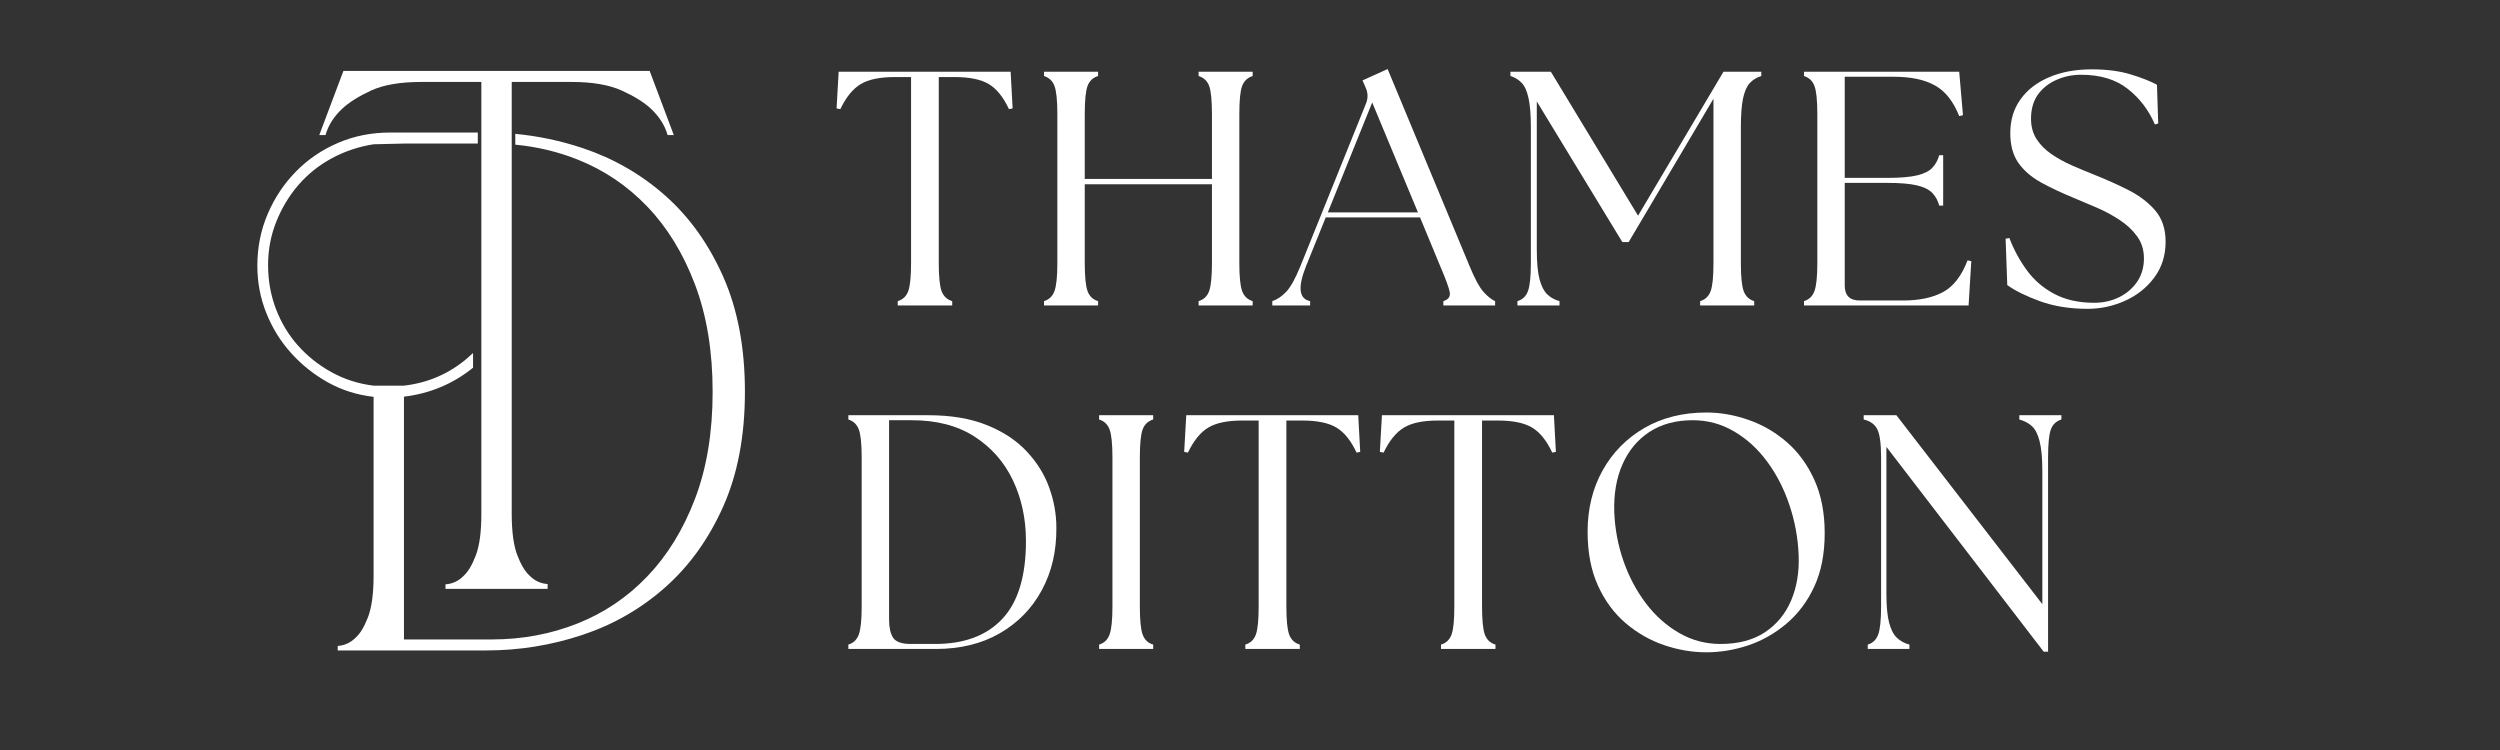 <svg xmlns="http://www.w3.org/2000/svg" xmlns:xlink="http://www.w3.org/1999/xlink" width="500" zoomAndPan="magnify" viewBox="0 0 375 112.5" height="150" preserveAspectRatio="xMidYMid meet" version="1.0"><rect x="0" y="0" width="375" height="112.5" fill="#333333" stroke="none"/><defs><g/><clipPath id="6e3204def1"><path d="M 38.602 10.578 L 111.777 10.578 L 111.777 97.938 L 38.602 97.938 Z M 38.602 10.578 " clip-rule="nonzero"/></clipPath></defs><g clip-path="url(#6e3204def1)"><path fill="#ffffff" d="M 101.07 20.258 L 100.141 20.258 C 99.727 18.809 98.895 17.496 97.656 16.324 C 96.621 15.355 95.152 14.441 93.258 13.582 C 91.363 12.723 88.859 12.293 85.762 12.293 L 76.758 12.293 L 76.758 77.051 C 76.758 79.742 77.035 81.812 77.586 83.258 C 78.141 84.707 78.758 85.738 79.449 86.359 C 80.207 87.121 81.102 87.535 82.141 87.605 L 82.141 88.328 L 66.824 88.328 L 66.824 87.648 C 67.859 87.582 68.758 87.168 69.516 86.406 C 70.203 85.785 70.824 84.75 71.375 83.301 C 71.93 81.852 72.203 79.781 72.203 77.09 L 72.203 12.293 L 63.203 12.293 C 60.031 12.293 57.512 12.723 55.652 13.586 C 53.789 14.445 52.34 15.359 51.309 16.328 C 50.062 17.5 49.238 18.812 48.824 20.262 L 47.891 20.262 L 51.512 10.637 L 97.449 10.637 Z M 108.48 41.5 C 106.309 36.605 103.41 32.551 99.789 29.344 C 96.168 26.137 92.027 23.762 87.375 22.207 C 84.094 21.113 80.727 20.402 77.293 20.078 L 77.293 21.699 C 80.539 22.008 83.645 22.746 86.594 23.914 C 90.598 25.496 94.105 27.859 97.105 31 C 100.113 34.137 102.492 38.031 104.254 42.688 C 106.016 47.344 106.895 52.703 106.895 58.773 C 106.895 64.848 106.016 70.191 104.254 74.812 C 102.492 79.434 100.109 83.312 97.105 86.449 C 94.102 89.59 90.598 91.953 86.594 93.535 C 82.59 95.121 78.305 95.918 73.75 95.918 L 60.594 95.918 L 60.594 59.5 C 64.508 59.027 67.965 57.578 70.957 55.156 L 70.957 52.953 C 70.668 53.23 70.367 53.5 70.059 53.762 C 67.336 56.07 64.18 57.434 60.594 57.848 L 56.039 57.848 C 53.766 57.574 51.664 56.898 49.73 55.832 C 47.797 54.762 46.125 53.434 44.711 51.848 C 43.297 50.266 42.195 48.438 41.398 46.367 C 40.609 44.297 40.211 42.09 40.211 39.742 C 40.211 37.465 40.625 35.293 41.453 33.227 C 42.281 31.16 43.402 29.312 44.812 27.691 C 46.227 26.07 47.898 24.742 49.832 23.707 C 51.762 22.676 53.832 21.984 56.039 21.641 L 60.59 21.535 L 71.668 21.535 L 71.668 19.883 L 58.465 19.883 C 55.703 19.883 53.117 20.398 50.703 21.434 C 48.289 22.469 46.184 23.902 44.391 25.73 C 42.598 27.559 41.184 29.68 40.152 32.098 C 39.121 34.508 38.602 37.098 38.602 39.855 C 38.602 42.34 39.047 44.703 39.945 46.949 C 40.836 49.191 42.074 51.191 43.66 52.949 C 45.238 54.711 47.082 56.18 49.176 57.352 C 51.277 58.523 53.562 59.246 56.039 59.523 L 56.039 86.332 C 56.039 89.023 55.758 91.094 55.211 92.543 C 54.656 93.992 54.039 95.027 53.348 95.645 C 52.586 96.406 51.695 96.82 50.656 96.891 L 50.656 97.566 L 72.914 97.566 C 77.883 97.566 82.695 96.793 87.355 95.238 C 92.016 93.691 96.156 91.309 99.777 88.102 C 103.402 84.898 106.301 80.859 108.473 75.996 C 110.645 71.137 111.738 65.395 111.738 58.773 C 111.738 52.148 110.652 46.398 108.48 41.5 Z M 108.48 41.5 " fill-opacity="1" fill-rule="nonzero"/></g><g fill="#ffffff" fill-opacity="1"><g transform="translate(124.69, 45.824)"><g><path d="M 9.969 0 L 9.969 -0.656 C 10.738 -0.883 11.266 -1.383 11.547 -2.156 C 11.828 -2.926 11.969 -4.328 11.969 -6.359 L 11.969 -34.266 L 9.516 -34.266 C 7.273 -34.266 5.57 -33.91 4.406 -33.203 C 3.238 -32.504 2.223 -31.254 1.359 -29.453 L 0.797 -29.562 L 1.109 -35.062 L 26.906 -35.062 L 27.203 -29.562 L 26.656 -29.453 C 25.812 -31.254 24.805 -32.504 23.641 -33.203 C 22.473 -33.91 20.754 -34.266 18.484 -34.266 L 16.125 -34.266 L 16.125 -6.359 C 16.125 -4.328 16.266 -2.926 16.547 -2.156 C 16.836 -1.383 17.367 -0.883 18.141 -0.656 L 18.141 0 Z M 9.969 0 "/></g></g></g><g fill="#ffffff" fill-opacity="1"><g transform="translate(154.041, 45.824)"><g><path d="M 2.562 0 L 2.562 -0.656 C 3.32 -0.883 3.844 -1.383 4.125 -2.156 C 4.414 -2.926 4.562 -4.328 4.562 -6.359 L 4.562 -28.703 C 4.562 -30.773 4.414 -32.188 4.125 -32.938 C 3.844 -33.688 3.32 -34.18 2.562 -34.422 L 2.562 -35.062 L 10.672 -35.062 L 10.672 -34.422 C 9.898 -34.18 9.375 -33.688 9.094 -32.938 C 8.812 -32.188 8.672 -30.773 8.672 -28.703 L 8.672 -18.984 L 27.75 -18.984 L 27.75 -28.703 C 27.75 -30.773 27.609 -32.188 27.328 -32.938 C 27.047 -33.688 26.52 -34.18 25.75 -34.422 L 25.75 -35.062 L 33.859 -35.062 L 33.859 -34.422 C 33.098 -34.18 32.57 -33.688 32.281 -32.938 C 32 -32.188 31.859 -30.773 31.859 -28.703 L 31.859 -6.359 C 31.859 -4.328 32 -2.926 32.281 -2.156 C 32.57 -1.383 33.098 -0.883 33.859 -0.656 L 33.859 0 L 25.75 0 L 25.75 -0.656 C 26.52 -0.883 27.047 -1.383 27.328 -2.156 C 27.609 -2.926 27.75 -4.328 27.75 -6.359 L 27.75 -18.188 L 8.672 -18.188 L 8.672 -6.359 C 8.672 -4.328 8.812 -2.926 9.094 -2.156 C 9.375 -1.383 9.898 -0.883 10.672 -0.656 L 10.672 0 Z M 2.562 0 "/></g></g></g><g fill="#ffffff" fill-opacity="1"><g transform="translate(191.706, 45.824)"><g><path d="M -0.859 0 L -0.859 -0.656 C -0.148 -0.883 0.535 -1.344 1.203 -2.031 C 1.867 -2.719 2.586 -4.008 3.359 -5.906 L 13.219 -30.359 C 13.52 -31.16 13.488 -31.945 13.125 -32.719 L 12.672 -33.766 L 16.438 -35.469 L 28.75 -5.859 C 29.52 -3.992 30.211 -2.719 30.828 -2.031 C 31.453 -1.344 32.031 -0.883 32.562 -0.656 L 32.562 0 L 24.797 0 L 24.797 -0.656 C 25.566 -0.883 25.883 -1.344 25.75 -2.031 C 25.613 -2.719 25.145 -3.992 24.344 -5.859 L 21.297 -13.219 L 7.156 -13.219 L 4.203 -5.906 C 2.93 -2.738 3.133 -0.988 4.812 -0.656 L 4.812 0 Z M 7.469 -13.969 L 20.984 -13.969 L 14.125 -30.453 Z M 7.469 -13.969 "/></g></g></g><g fill="#ffffff" fill-opacity="1"><g transform="translate(225.114, 45.824)"><g><path d="M 2.5 0 L 2.5 -0.656 C 3.27 -0.883 3.797 -1.383 4.078 -2.156 C 4.367 -2.926 4.516 -4.328 4.516 -6.359 L 4.516 -26.703 C 4.516 -28.609 4.395 -30.086 4.156 -31.141 C 3.926 -32.191 3.582 -32.945 3.125 -33.406 C 2.676 -33.875 2.117 -34.211 1.453 -34.422 L 1.453 -35.062 L 7.516 -35.062 L 20.594 -13.469 L 33.406 -35.062 L 39.078 -35.062 L 39.078 -34.422 C 38.41 -34.211 37.848 -33.875 37.391 -33.406 C 36.941 -32.945 36.598 -32.191 36.359 -31.141 C 36.129 -30.086 36.016 -28.609 36.016 -26.703 L 36.016 -6.359 C 36.016 -4.328 36.156 -2.926 36.438 -2.156 C 36.727 -1.383 37.254 -0.883 38.016 -0.656 L 38.016 0 L 29.906 0 L 29.906 -0.656 C 30.676 -0.883 31.203 -1.383 31.484 -2.156 C 31.766 -2.926 31.906 -4.328 31.906 -6.359 L 31.906 -31.016 L 19.188 -9.516 L 18.234 -9.516 L 5.406 -30.609 L 5.406 -8.359 C 5.406 -6.461 5.539 -4.992 5.812 -3.953 C 6.082 -2.922 6.469 -2.16 6.969 -1.672 C 7.469 -1.191 8.082 -0.852 8.812 -0.656 L 8.812 0 Z M 2.5 0 "/></g></g></g><g fill="#ffffff" fill-opacity="1"><g transform="translate(268.038, 45.824)"><g><path d="M 2.562 0 L 2.562 -0.656 C 3.32 -0.883 3.844 -1.383 4.125 -2.156 C 4.414 -2.926 4.562 -4.328 4.562 -6.359 L 4.562 -28.703 C 4.562 -30.773 4.414 -32.188 4.125 -32.938 C 3.844 -33.688 3.32 -34.18 2.562 -34.422 L 2.562 -35.062 L 25.844 -35.062 L 26.406 -28.547 L 25.844 -28.406 C 24.977 -30.602 23.77 -32.133 22.219 -33 C 20.664 -33.875 18.602 -34.312 16.031 -34.312 L 8.672 -34.312 L 8.672 -19.141 L 15.078 -19.141 C 16.984 -19.141 18.461 -19.266 19.516 -19.516 C 20.566 -19.766 21.332 -20.145 21.812 -20.656 C 22.301 -21.176 22.645 -21.805 22.844 -22.547 L 23.438 -22.547 L 23.438 -14.984 L 22.844 -14.984 C 22.645 -15.742 22.301 -16.375 21.812 -16.875 C 21.332 -17.383 20.566 -17.766 19.516 -18.016 C 18.461 -18.266 16.984 -18.391 15.078 -18.391 L 8.672 -18.391 L 8.672 -3 C 8.672 -1.5 9.422 -0.75 10.922 -0.75 L 17.438 -0.75 C 19.844 -0.75 21.828 -1.164 23.391 -2 C 24.961 -2.832 26.195 -4.422 27.094 -6.766 L 27.656 -6.656 L 27.25 0 Z M 2.562 0 "/></g></g></g><g fill="#ffffff" fill-opacity="1"><g transform="translate(298.841, 45.824)"><g><path d="M 14.281 0.5 C 11.633 0.5 9.258 0.117 7.156 -0.641 C 5.051 -1.41 3.414 -2.219 2.25 -3.062 L 2 -10.016 L 2.562 -10.125 C 3.227 -8.383 4.102 -6.77 5.188 -5.281 C 6.27 -3.801 7.645 -2.617 9.312 -1.734 C 10.988 -0.848 12.977 -0.406 15.281 -0.406 C 16.613 -0.406 17.848 -0.676 18.984 -1.219 C 20.117 -1.77 21.031 -2.547 21.719 -3.547 C 22.406 -4.555 22.75 -5.727 22.75 -7.062 C 22.75 -8.332 22.41 -9.43 21.734 -10.359 C 21.066 -11.297 20.195 -12.113 19.125 -12.812 C 18.062 -13.52 16.938 -14.129 15.75 -14.641 C 14.562 -15.16 13.438 -15.641 12.375 -16.078 C 10.406 -16.879 8.691 -17.688 7.234 -18.5 C 5.785 -19.32 4.664 -20.305 3.875 -21.453 C 3.094 -22.609 2.703 -24.07 2.703 -25.844 C 2.703 -27.812 3.211 -29.504 4.234 -30.922 C 5.254 -32.348 6.68 -33.453 8.516 -34.234 C 10.348 -35.023 12.484 -35.422 14.922 -35.422 C 17.191 -35.422 19.145 -35.164 20.781 -34.656 C 22.426 -34.156 23.734 -33.641 24.703 -33.109 L 24.891 -27.297 L 24.391 -27.156 C 23.461 -29.32 22.102 -31.102 20.312 -32.5 C 18.531 -33.906 16.203 -34.609 13.328 -34.609 C 11.992 -34.609 10.75 -34.348 9.594 -33.828 C 8.438 -33.316 7.516 -32.578 6.828 -31.609 C 6.148 -30.641 5.812 -29.438 5.812 -28 C 5.812 -26.832 6.094 -25.812 6.656 -24.938 C 7.227 -24.07 7.977 -23.32 8.906 -22.688 C 9.844 -22.051 10.863 -21.488 11.969 -21 C 13.07 -20.52 14.16 -20.066 15.234 -19.641 C 17.098 -18.898 18.848 -18.113 20.484 -17.281 C 22.117 -16.445 23.445 -15.426 24.469 -14.219 C 25.488 -13.02 26 -11.469 26 -9.562 C 26 -7.5 25.43 -5.707 24.297 -4.188 C 23.16 -2.664 21.695 -1.504 19.906 -0.703 C 18.125 0.098 16.25 0.5 14.281 0.5 Z M 14.281 0.5 "/></g></g></g><g fill="#ffffff" fill-opacity="1"><g transform="translate(124.69, 97.345)"><g><path d="M 2.562 0 L 2.562 -0.656 C 3.32 -0.883 3.844 -1.383 4.125 -2.156 C 4.414 -2.926 4.562 -4.328 4.562 -6.359 L 4.562 -28.703 C 4.562 -30.773 4.414 -32.188 4.125 -32.938 C 3.844 -33.688 3.32 -34.18 2.562 -34.422 L 2.562 -35.062 L 14.531 -35.062 C 17.969 -35.062 20.906 -34.566 23.344 -33.578 C 25.781 -32.598 27.766 -31.289 29.297 -29.656 C 30.836 -28.02 31.969 -26.207 32.688 -24.219 C 33.406 -22.227 33.766 -20.219 33.766 -18.188 C 33.797 -14.676 33.066 -11.551 31.578 -8.812 C 30.098 -6.07 27.992 -3.914 25.266 -2.344 C 22.547 -0.781 19.348 0 15.672 0 Z M 8.672 -4.406 C 8.672 -3.238 8.867 -2.336 9.266 -1.703 C 9.672 -1.066 10.555 -0.75 11.922 -0.75 L 15.578 -0.75 C 19.953 -0.75 23.316 -2.008 25.672 -4.531 C 28.023 -7.051 29.203 -10.938 29.203 -16.188 C 29.203 -19.52 28.551 -22.555 27.25 -25.297 C 25.945 -28.035 24.023 -30.223 21.484 -31.859 C 18.953 -33.492 15.816 -34.312 12.078 -34.312 L 8.672 -34.312 Z M 8.672 -4.406 "/></g></g></g><g fill="#ffffff" fill-opacity="1"><g transform="translate(162.305, 97.345)"><g><path d="M 2.562 0 L 2.562 -0.656 C 3.32 -0.883 3.844 -1.383 4.125 -2.156 C 4.414 -2.926 4.562 -4.328 4.562 -6.359 L 4.562 -28.703 C 4.562 -30.773 4.414 -32.188 4.125 -32.938 C 3.844 -33.688 3.32 -34.18 2.562 -34.422 L 2.562 -35.062 L 10.672 -35.062 L 10.672 -34.422 C 9.898 -34.18 9.375 -33.688 9.094 -32.938 C 8.812 -32.188 8.672 -30.773 8.672 -28.703 L 8.672 -6.359 C 8.672 -4.328 8.812 -2.926 9.094 -2.156 C 9.375 -1.383 9.898 -0.883 10.672 -0.656 L 10.672 0 Z M 2.562 0 "/></g></g></g><g fill="#ffffff" fill-opacity="1"><g transform="translate(176.83, 97.345)"><g><path d="M 9.969 0 L 9.969 -0.656 C 10.738 -0.883 11.266 -1.383 11.547 -2.156 C 11.828 -2.926 11.969 -4.328 11.969 -6.359 L 11.969 -34.266 L 9.516 -34.266 C 7.273 -34.266 5.57 -33.91 4.406 -33.203 C 3.238 -32.504 2.223 -31.254 1.359 -29.453 L 0.797 -29.562 L 1.109 -35.062 L 26.906 -35.062 L 27.203 -29.562 L 26.656 -29.453 C 25.812 -31.254 24.805 -32.504 23.641 -33.203 C 22.473 -33.91 20.754 -34.266 18.484 -34.266 L 16.125 -34.266 L 16.125 -6.359 C 16.125 -4.328 16.266 -2.926 16.547 -2.156 C 16.836 -1.383 17.367 -0.883 18.141 -0.656 L 18.141 0 Z M 9.969 0 "/></g></g></g><g fill="#ffffff" fill-opacity="1"><g transform="translate(206.181, 97.345)"><g><path d="M 9.969 0 L 9.969 -0.656 C 10.738 -0.883 11.266 -1.383 11.547 -2.156 C 11.828 -2.926 11.969 -4.328 11.969 -6.359 L 11.969 -34.266 L 9.516 -34.266 C 7.273 -34.266 5.57 -33.91 4.406 -33.203 C 3.238 -32.504 2.223 -31.254 1.359 -29.453 L 0.797 -29.562 L 1.109 -35.062 L 26.906 -35.062 L 27.203 -29.562 L 26.656 -29.453 C 25.812 -31.254 24.805 -32.504 23.641 -33.203 C 22.473 -33.91 20.754 -34.266 18.484 -34.266 L 16.125 -34.266 L 16.125 -6.359 C 16.125 -4.328 16.266 -2.926 16.547 -2.156 C 16.836 -1.383 17.367 -0.883 18.141 -0.656 L 18.141 0 Z M 9.969 0 "/></g></g></g><g fill="#ffffff" fill-opacity="1"><g transform="translate(235.532, 97.345)"><g><path d="M 20.438 0.5 C 18.301 0.5 16.18 0.141 14.078 -0.578 C 11.973 -1.297 10.051 -2.395 8.312 -3.875 C 6.57 -5.363 5.188 -7.242 4.156 -9.516 C 3.125 -11.785 2.609 -14.473 2.609 -17.578 C 2.609 -21.023 3.359 -24.094 4.859 -26.781 C 6.359 -29.469 8.441 -31.586 11.109 -33.141 C 13.785 -34.691 16.895 -35.469 20.438 -35.469 C 22.539 -35.469 24.645 -35.098 26.75 -34.359 C 28.852 -33.629 30.766 -32.52 32.484 -31.031 C 34.203 -29.539 35.578 -27.66 36.609 -25.391 C 37.648 -23.117 38.172 -20.445 38.172 -17.375 C 38.172 -14.27 37.648 -11.598 36.609 -9.359 C 35.578 -7.129 34.191 -5.281 32.453 -3.812 C 30.723 -2.344 28.812 -1.254 26.719 -0.547 C 24.633 0.148 22.539 0.5 20.438 0.5 Z M 6.609 -20.484 C 6.711 -17.984 7.172 -15.555 7.984 -13.203 C 8.805 -10.848 9.926 -8.734 11.344 -6.859 C 12.758 -4.992 14.422 -3.508 16.328 -2.406 C 18.234 -1.301 20.305 -0.75 22.547 -0.75 C 25.211 -0.75 27.43 -1.332 29.203 -2.5 C 30.973 -3.676 32.285 -5.27 33.141 -7.281 C 33.992 -9.301 34.367 -11.566 34.266 -14.078 C 34.16 -16.68 33.695 -19.191 32.875 -21.609 C 32.062 -24.035 30.953 -26.195 29.547 -28.094 C 28.148 -30 26.5 -31.508 24.594 -32.625 C 22.688 -33.75 20.617 -34.312 18.391 -34.312 C 15.848 -34.312 13.68 -33.727 11.891 -32.562 C 10.109 -31.395 8.758 -29.773 7.844 -27.703 C 6.926 -25.629 6.516 -23.223 6.609 -20.484 Z M 6.609 -20.484 "/></g></g></g><g fill="#ffffff" fill-opacity="1"><g transform="translate(277.554, 97.345)"><g><path d="M 29 0.406 L 5.406 -30.312 L 5.406 -8.359 C 5.406 -6.461 5.539 -4.992 5.812 -3.953 C 6.082 -2.922 6.473 -2.16 6.984 -1.672 C 7.504 -1.191 8.129 -0.852 8.859 -0.656 L 8.859 0 L 2.609 0 L 2.609 -0.656 C 3.367 -0.883 3.891 -1.383 4.172 -2.156 C 4.461 -2.926 4.609 -4.328 4.609 -6.359 L 4.609 -28.703 C 4.609 -30.773 4.422 -32.188 4.047 -32.938 C 3.68 -33.688 3 -34.18 2 -34.422 L 2 -35.062 L 6.906 -35.062 L 28.797 -6.719 L 28.797 -26.703 C 28.797 -28.609 28.66 -30.086 28.391 -31.141 C 28.129 -32.191 27.75 -32.945 27.25 -33.406 C 26.75 -33.875 26.113 -34.211 25.344 -34.422 L 25.344 -35.062 L 31.656 -35.062 L 31.656 -34.422 C 30.883 -34.18 30.359 -33.688 30.078 -32.938 C 29.797 -32.188 29.656 -30.773 29.656 -28.703 L 29.656 0.406 Z M 29 0.406 "/></g></g></g></svg>